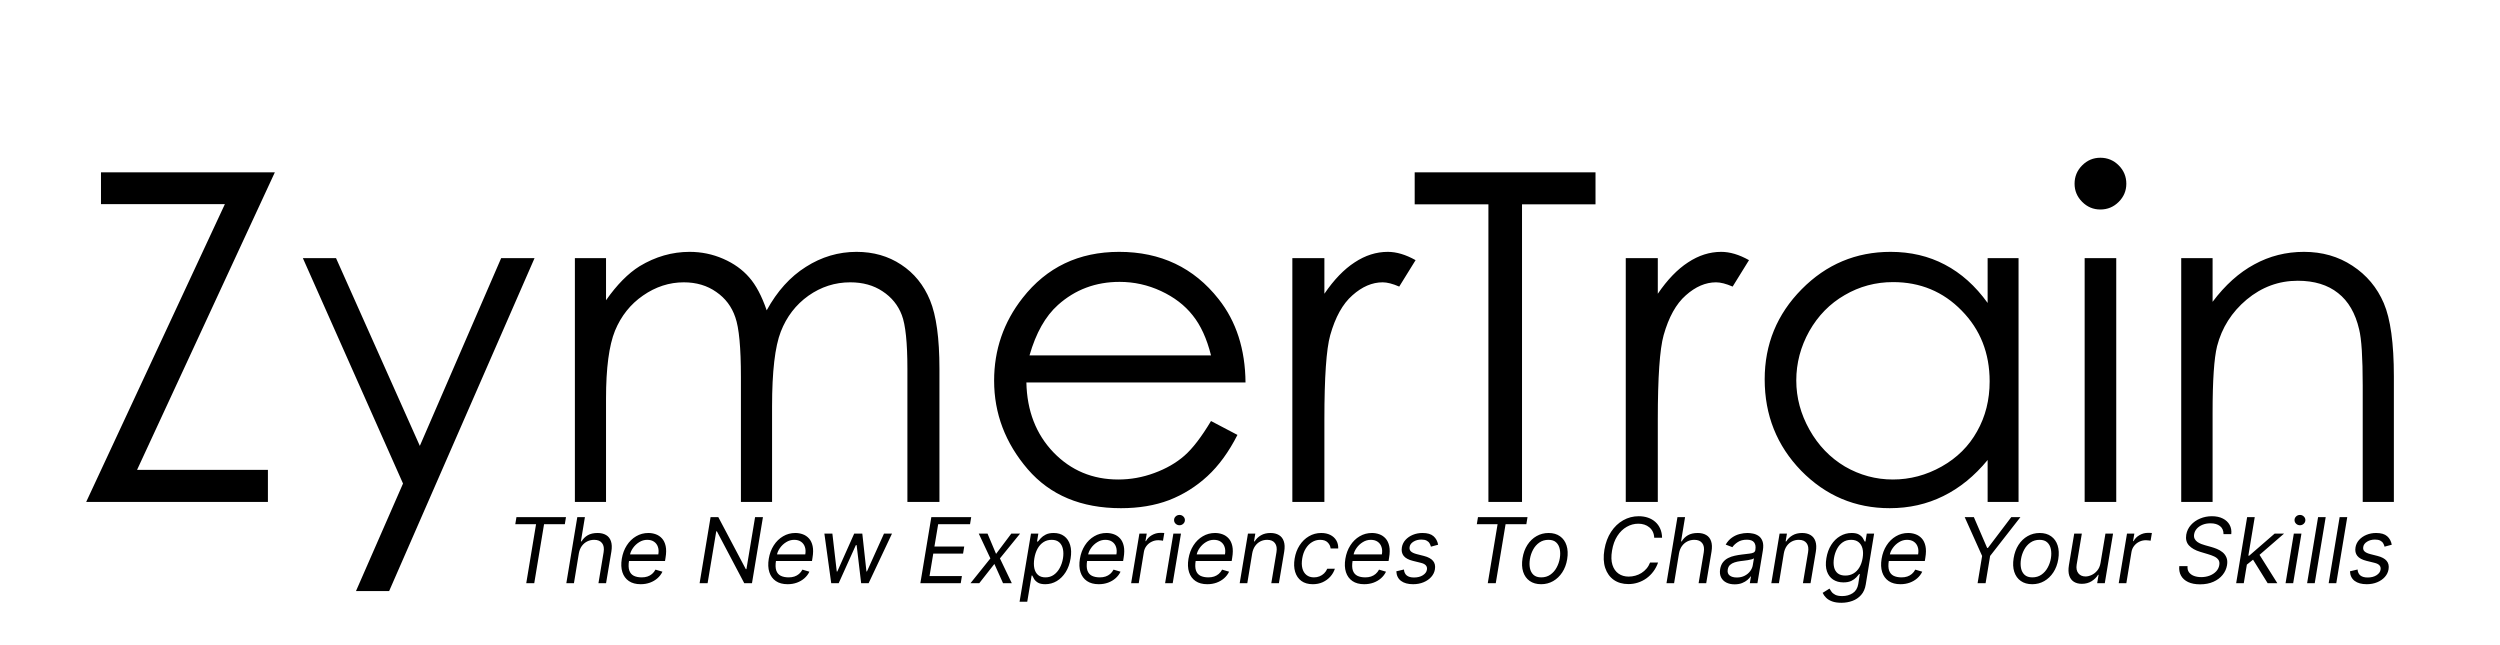 <?xml version="1.0" encoding="UTF-8"?>
<svg xmlns="http://www.w3.org/2000/svg" width="523" height="135" viewBox="0 0 523 135" fill="none">
  <path d="M21.125 42.703V36.047H57.5L28.672 98.297H56.047V105H18.031L47.047 42.703H21.125ZM63.359 54H70.297L87.828 93.281L104.844 54H111.828L81.406 123.656H74.469L84.312 101.156L63.359 54ZM120.266 54H126.781V62.812C129.062 59.562 131.406 57.188 133.812 55.688C137.125 53.688 140.609 52.688 144.266 52.688C146.734 52.688 149.078 53.172 151.297 54.141C153.516 55.109 155.328 56.406 156.734 58.031C158.141 59.625 159.359 61.922 160.391 64.922C162.578 60.922 165.312 57.891 168.594 55.828C171.875 53.734 175.406 52.688 179.188 52.688C182.719 52.688 185.828 53.578 188.516 55.359C191.234 57.141 193.25 59.625 194.562 62.812C195.875 66 196.531 70.781 196.531 77.156V105H189.828V77.156C189.828 71.688 189.438 67.938 188.656 65.906C187.875 63.844 186.531 62.188 184.625 60.938C182.75 59.688 180.5 59.062 177.875 59.062C174.688 59.062 171.766 60 169.109 61.875C166.484 63.75 164.562 66.25 163.344 69.375C162.125 72.5 161.516 77.719 161.516 85.031V105H155V78.891C155 72.734 154.609 68.562 153.828 66.375C153.078 64.156 151.75 62.391 149.844 61.078C147.938 59.734 145.672 59.062 143.047 59.062C140.016 59.062 137.172 59.984 134.516 61.828C131.891 63.641 129.938 66.094 128.656 69.188C127.406 72.281 126.781 77.016 126.781 83.391V105H120.266V54ZM253.344 88.078L258.875 90.984C257.062 94.547 254.969 97.422 252.594 99.609C250.219 101.797 247.547 103.469 244.578 104.625C241.609 105.75 238.25 106.312 234.5 106.312C226.188 106.312 219.688 103.594 215 98.156C210.312 92.688 207.969 86.516 207.969 79.641C207.969 73.172 209.953 67.406 213.922 62.344C218.953 55.906 225.688 52.688 234.125 52.688C242.812 52.688 249.75 55.984 254.938 62.578C258.625 67.234 260.5 73.047 260.562 80.016H214.719C214.844 85.953 216.734 90.828 220.391 94.641C224.047 98.422 228.562 100.312 233.938 100.312C236.531 100.312 239.047 99.859 241.484 98.953C243.953 98.047 246.047 96.844 247.766 95.344C249.484 93.844 251.344 91.422 253.344 88.078ZM253.344 74.344C252.469 70.844 251.188 68.047 249.5 65.953C247.844 63.859 245.641 62.172 242.891 60.891C240.141 59.609 237.25 58.969 234.219 58.969C229.219 58.969 224.922 60.578 221.328 63.797C218.703 66.141 216.719 69.656 215.375 74.344H253.344ZM270.359 54H277.062V61.453C279.062 58.516 281.172 56.328 283.391 54.891C285.609 53.422 287.922 52.688 290.328 52.688C292.141 52.688 294.078 53.266 296.141 54.422L292.719 59.953C291.344 59.359 290.188 59.062 289.25 59.062C287.062 59.062 284.953 59.969 282.922 61.781C280.891 63.562 279.344 66.344 278.281 70.125C277.469 73.031 277.062 78.906 277.062 87.75V105H270.359V54ZM295.953 42.75V36.047H333.781V42.75H318.406V105H311.375V42.75H295.953ZM340.109 54H346.812V61.453C348.812 58.516 350.922 56.328 353.141 54.891C355.359 53.422 357.672 52.688 360.078 52.688C361.891 52.688 363.828 53.266 365.891 54.422L362.469 59.953C361.094 59.359 359.938 59.062 359 59.062C356.812 59.062 354.703 59.969 352.672 61.781C350.641 63.562 349.094 66.344 348.031 70.125C347.219 73.031 346.812 78.906 346.812 87.75V105H340.109V54ZM422.281 54V105H415.812V96.234C413.062 99.578 409.969 102.094 406.531 103.781C403.125 105.469 399.391 106.312 395.328 106.312C388.109 106.312 381.938 103.703 376.812 98.484C371.719 93.234 369.172 86.859 369.172 79.359C369.172 72.016 371.75 65.734 376.906 60.516C382.062 55.297 388.266 52.688 395.516 52.688C399.703 52.688 403.484 53.578 406.859 55.359C410.266 57.141 413.25 59.812 415.812 63.375V54H422.281ZM396.031 59.016C392.375 59.016 389 59.922 385.906 61.734C382.812 63.516 380.344 66.031 378.5 69.281C376.688 72.531 375.781 75.969 375.781 79.594C375.781 83.188 376.703 86.625 378.547 89.906C380.391 93.188 382.859 95.75 385.953 97.594C389.078 99.406 392.422 100.312 395.984 100.312C399.578 100.312 402.984 99.406 406.203 97.594C409.422 95.781 411.891 93.328 413.609 90.234C415.359 87.141 416.234 83.656 416.234 79.781C416.234 73.875 414.281 68.938 410.375 64.969C406.5 61 401.719 59.016 396.031 59.016ZM439.391 33C440.891 33 442.172 33.531 443.234 34.594C444.297 35.656 444.828 36.938 444.828 38.438C444.828 39.906 444.297 41.172 443.234 42.234C442.172 43.297 440.891 43.828 439.391 43.828C437.922 43.828 436.656 43.297 435.594 42.234C434.531 41.172 434 39.906 434 38.438C434 36.938 434.531 35.656 435.594 34.594C436.656 33.531 437.922 33 439.391 33ZM436.109 54H442.719V105H436.109V54ZM456.312 54H462.875V63.141C465.5 59.641 468.406 57.031 471.594 55.312C474.781 53.562 478.25 52.688 482 52.688C485.812 52.688 489.188 53.656 492.125 55.594C495.094 57.531 497.281 60.141 498.688 63.422C500.094 66.703 500.797 71.812 500.797 78.75V105H494.281V80.672C494.281 74.797 494.031 70.875 493.531 68.906C492.75 65.531 491.281 63 489.125 61.312C486.969 59.594 484.156 58.734 480.688 58.734C476.719 58.734 473.156 60.047 470 62.672C466.875 65.297 464.812 68.547 463.812 72.422C463.188 74.953 462.875 79.578 462.875 86.297V105H456.312V54Z" fill="black"></path>
  <path d="M107.797 109.666L108.04 108.182H118.404L118.161 109.666H113.816L111.765 122H110.092L112.143 109.666H107.797ZM121.094 115.766L120.069 122H118.477L120.771 108.182H122.363L121.526 113.256H121.661C121.985 112.716 122.417 112.289 122.957 111.974C123.501 111.659 124.185 111.501 125.008 111.501C125.71 111.501 126.301 111.643 126.782 111.926C127.268 112.205 127.61 112.635 127.808 113.215C128.01 113.791 128.04 114.524 127.896 115.415L126.789 122H125.197L126.276 115.523C126.411 114.7 126.301 114.063 125.946 113.613C125.595 113.159 125.048 112.932 124.306 112.932C123.784 112.932 123.299 113.042 122.849 113.262C122.403 113.483 122.026 113.804 121.715 114.227C121.409 114.65 121.202 115.163 121.094 115.766ZM134.02 122.216C133.026 122.216 132.205 121.996 131.558 121.555C130.91 121.109 130.458 120.489 130.201 119.692C129.945 118.892 129.905 117.961 130.08 116.899C130.255 115.838 130.604 114.902 131.126 114.092C131.648 113.278 132.298 112.644 133.076 112.19C133.854 111.731 134.709 111.501 135.64 111.501C136.179 111.501 136.699 111.591 137.198 111.771C137.698 111.951 138.129 112.244 138.494 112.648C138.858 113.049 139.112 113.58 139.256 114.241C139.4 114.902 139.391 115.716 139.229 116.683L139.121 117.358H131.133L131.348 115.982H137.718C137.821 115.397 137.794 114.875 137.637 114.416C137.484 113.957 137.216 113.595 136.834 113.33C136.456 113.065 135.977 112.932 135.397 112.932C134.799 112.932 134.241 113.094 133.723 113.418C133.206 113.737 132.774 114.142 132.428 114.632C132.082 115.118 131.866 115.613 131.78 116.116L131.591 117.304C131.456 118.163 131.477 118.847 131.652 119.355C131.832 119.863 132.145 120.23 132.59 120.455C133.035 120.675 133.593 120.786 134.263 120.786C134.691 120.786 135.084 120.727 135.444 120.61C135.804 120.489 136.125 120.309 136.409 120.07C136.692 119.827 136.931 119.526 137.124 119.166L138.581 119.598C138.334 120.12 137.985 120.579 137.536 120.974C137.09 121.366 136.569 121.672 135.97 121.892C135.377 122.108 134.727 122.216 134.02 122.216ZM159.609 108.182L157.315 122H155.696L149.974 111.151H149.839L148.031 122H146.358L148.652 108.182H150.271L156.019 119.058H156.154L157.963 108.182H159.609ZM164.765 122.216C163.771 122.216 162.95 121.996 162.303 121.555C161.655 121.109 161.203 120.489 160.947 119.692C160.69 118.892 160.65 117.961 160.825 116.899C161.001 115.838 161.349 114.902 161.871 114.092C162.393 113.278 163.043 112.644 163.821 112.19C164.599 111.731 165.454 111.501 166.385 111.501C166.925 111.501 167.444 111.591 167.943 111.771C168.443 111.951 168.874 112.244 169.239 112.648C169.603 113.049 169.857 113.58 170.001 114.241C170.145 114.902 170.136 115.716 169.974 116.683L169.866 117.358H161.878L162.094 115.982H168.463C168.566 115.397 168.539 114.875 168.382 114.416C168.229 113.957 167.961 113.595 167.579 113.33C167.201 113.065 166.722 112.932 166.142 112.932C165.544 112.932 164.986 113.094 164.469 113.418C163.951 113.737 163.519 114.142 163.173 114.632C162.827 115.118 162.611 115.613 162.525 116.116L162.336 117.304C162.202 118.163 162.222 118.847 162.397 119.355C162.577 119.863 162.89 120.23 163.335 120.455C163.78 120.675 164.338 120.786 165.008 120.786C165.436 120.786 165.829 120.727 166.189 120.61C166.549 120.489 166.871 120.309 167.154 120.07C167.437 119.827 167.676 119.526 167.869 119.166L169.327 119.598C169.079 120.12 168.731 120.579 168.281 120.974C167.835 121.366 167.314 121.672 166.715 121.892C166.122 122.108 165.472 122.216 164.765 122.216ZM173.891 122L172.461 111.636H174.134L175.051 119.571H175.159L178.695 111.636H180.395L181.259 119.544H181.367L184.929 111.636H186.603L181.718 122H180.152L179.208 114.038H179.046L175.456 122H173.891ZM192.54 122L194.834 108.182H203.174L202.931 109.666H196.265L195.482 114.335H201.716L201.473 115.82H195.239L194.456 120.516H201.23L200.988 122H192.54ZM206.594 111.636L208.376 115.874L211.56 111.636H213.396L209.185 116.818L211.668 122H209.833L208.025 117.979L204.867 122H203.032L207.188 116.818L204.759 111.636H206.594ZM213.293 125.886L215.681 111.636H217.22L216.95 113.283H217.139C217.283 113.103 217.48 112.873 217.732 112.594C217.989 112.311 218.333 112.059 218.765 111.839C219.201 111.614 219.756 111.501 220.431 111.501C221.304 111.501 222.035 111.72 222.624 112.156C223.213 112.592 223.629 113.211 223.872 114.011C224.115 114.812 224.147 115.757 223.967 116.845C223.787 117.943 223.443 118.894 222.934 119.699C222.426 120.5 221.805 121.121 221.072 121.561C220.339 121.998 219.541 122.216 218.677 122.216C218.011 122.216 217.496 122.106 217.132 121.885C216.767 121.66 216.502 121.406 216.336 121.123C216.169 120.835 216.041 120.597 215.951 120.408H215.816L214.899 125.886H213.293ZM216.383 116.818C216.257 117.601 216.257 118.291 216.383 118.89C216.513 119.483 216.772 119.949 217.159 120.286C217.55 120.619 218.065 120.786 218.704 120.786C219.37 120.786 219.952 120.61 220.451 120.259C220.955 119.904 221.369 119.427 221.693 118.829C222.021 118.226 222.248 117.556 222.374 116.818C222.491 116.089 222.487 115.433 222.361 114.848C222.235 114.259 221.979 113.793 221.592 113.451C221.205 113.105 220.674 112.932 219.999 112.932C219.352 112.932 218.778 113.096 218.279 113.424C217.784 113.748 217.375 114.203 217.051 114.787C216.732 115.368 216.509 116.045 216.383 116.818ZM229.855 122.216C228.861 122.216 228.04 121.996 227.393 121.555C226.745 121.109 226.293 120.489 226.036 119.692C225.78 118.892 225.74 117.961 225.915 116.899C226.09 115.838 226.439 114.902 226.961 114.092C227.483 113.278 228.133 112.644 228.911 112.19C229.689 111.731 230.544 111.501 231.475 111.501C232.014 111.501 232.534 111.591 233.033 111.771C233.532 111.951 233.964 112.244 234.329 112.648C234.693 113.049 234.947 113.58 235.091 114.241C235.235 114.902 235.226 115.716 235.064 116.683L234.956 117.358H226.968L227.183 115.982H233.553C233.656 115.397 233.629 114.875 233.472 114.416C233.319 113.957 233.051 113.595 232.669 113.33C232.291 113.065 231.812 112.932 231.232 112.932C230.633 112.932 230.076 113.094 229.558 113.418C229.041 113.737 228.609 114.142 228.263 114.632C227.917 115.118 227.701 115.613 227.615 116.116L227.426 117.304C227.291 118.163 227.312 118.847 227.487 119.355C227.667 119.863 227.98 120.23 228.425 120.455C228.87 120.675 229.428 120.786 230.098 120.786C230.526 120.786 230.919 120.727 231.279 120.61C231.639 120.489 231.96 120.309 232.244 120.07C232.527 119.827 232.766 119.526 232.959 119.166L234.416 119.598C234.169 120.12 233.82 120.579 233.371 120.974C232.925 121.366 232.403 121.672 231.805 121.892C231.211 122.108 230.561 122.216 229.855 122.216ZM236.633 122L238.36 111.636H239.898L239.629 113.202H239.737C240.006 112.689 240.418 112.273 240.971 111.953C241.525 111.634 242.112 111.474 242.732 111.474C242.854 111.474 243 111.477 243.171 111.481C243.342 111.481 243.474 111.488 243.569 111.501L243.299 113.121C243.245 113.107 243.124 113.087 242.935 113.06C242.746 113.029 242.543 113.013 242.327 113.013C241.824 113.013 241.358 113.118 240.931 113.33C240.503 113.537 240.146 113.825 239.858 114.194C239.57 114.558 239.386 114.974 239.305 115.442L238.225 122H236.633ZM243.739 122L245.467 111.636H247.059L245.332 122H243.739ZM246.748 109.882C246.438 109.882 246.17 109.776 245.946 109.565C245.725 109.354 245.615 109.099 245.615 108.803C245.615 108.506 245.725 108.252 245.946 108.04C246.17 107.829 246.438 107.723 246.748 107.723C247.059 107.723 247.324 107.829 247.545 108.04C247.77 108.252 247.882 108.506 247.882 108.803C247.882 109.099 247.77 109.354 247.545 109.565C247.324 109.776 247.059 109.882 246.748 109.882ZM252.566 122.216C251.572 122.216 250.751 121.996 250.104 121.555C249.456 121.109 249.004 120.489 248.747 119.692C248.491 118.892 248.45 117.961 248.626 116.899C248.801 115.838 249.15 114.902 249.672 114.092C250.193 113.278 250.843 112.644 251.622 112.19C252.4 111.731 253.254 111.501 254.186 111.501C254.725 111.501 255.245 111.591 255.744 111.771C256.243 111.951 256.675 112.244 257.04 112.648C257.404 113.049 257.658 113.58 257.802 114.241C257.946 114.902 257.937 115.716 257.775 116.683L257.667 117.358H249.678L249.894 115.982H256.264C256.367 115.397 256.34 114.875 256.183 114.416C256.03 113.957 255.762 113.595 255.38 113.33C255.002 113.065 254.523 112.932 253.943 112.932C253.344 112.932 252.787 113.094 252.269 113.418C251.752 113.737 251.32 114.142 250.974 114.632C250.628 115.118 250.412 115.613 250.326 116.116L250.137 117.304C250.002 118.163 250.023 118.847 250.198 119.355C250.378 119.863 250.691 120.23 251.136 120.455C251.581 120.675 252.139 120.786 252.809 120.786C253.236 120.786 253.63 120.727 253.99 120.61C254.35 120.489 254.671 120.309 254.955 120.07C255.238 119.827 255.477 119.526 255.67 119.166L257.127 119.598C256.88 120.12 256.531 120.579 256.081 120.974C255.636 121.366 255.114 121.672 254.516 121.892C253.922 122.108 253.272 122.216 252.566 122.216ZM261.962 115.766L260.936 122H259.344L261.071 111.636H262.609L262.339 113.256H262.474C262.798 112.729 263.237 112.307 263.79 111.987C264.343 111.663 265.011 111.501 265.794 111.501C266.487 111.501 267.071 111.645 267.548 111.933C268.03 112.217 268.369 112.648 268.567 113.229C268.77 113.804 268.799 114.533 268.655 115.415L267.548 122H265.956L267.036 115.523C267.17 114.713 267.065 114.079 266.718 113.62C266.377 113.161 265.835 112.932 265.092 112.932C264.58 112.932 264.105 113.042 263.669 113.262C263.237 113.483 262.87 113.804 262.569 114.227C262.272 114.65 262.07 115.163 261.962 115.766ZM274.641 122.216C273.665 122.216 272.864 121.987 272.239 121.528C271.619 121.069 271.187 120.437 270.944 119.632C270.701 118.827 270.665 117.907 270.836 116.872C271.007 115.82 271.353 114.891 271.875 114.086C272.397 113.276 273.047 112.644 273.825 112.19C274.603 111.731 275.46 111.501 276.396 111.501C277.124 111.501 277.758 111.636 278.298 111.906C278.838 112.176 279.254 112.554 279.546 113.04C279.839 113.526 279.976 114.092 279.958 114.74H278.366C278.321 114.268 278.118 113.849 277.758 113.485C277.403 113.116 276.877 112.932 276.18 112.932C275.559 112.932 274.988 113.094 274.466 113.418C273.944 113.737 273.505 114.189 273.15 114.774C272.795 115.354 272.554 116.036 272.428 116.818C272.293 117.619 272.304 118.316 272.462 118.91C272.619 119.504 272.905 119.965 273.319 120.293C273.733 120.621 274.254 120.786 274.884 120.786C275.298 120.786 275.685 120.714 276.045 120.57C276.405 120.426 276.724 120.219 277.003 119.949C277.282 119.679 277.502 119.355 277.664 118.977H279.256C279.058 119.589 278.741 120.14 278.305 120.63C277.869 121.116 277.34 121.503 276.719 121.791C276.099 122.074 275.406 122.216 274.641 122.216ZM285.389 122.216C284.395 122.216 283.574 121.996 282.927 121.555C282.279 121.109 281.827 120.489 281.571 119.692C281.314 118.892 281.274 117.961 281.449 116.899C281.625 115.838 281.973 114.902 282.495 114.092C283.017 113.278 283.667 112.644 284.445 112.19C285.223 111.731 286.078 111.501 287.009 111.501C287.549 111.501 288.068 111.591 288.567 111.771C289.067 111.951 289.498 112.244 289.863 112.648C290.227 113.049 290.481 113.58 290.625 114.241C290.769 114.902 290.76 115.716 290.598 116.683L290.49 117.358H282.502L282.718 115.982H289.087C289.19 115.397 289.163 114.875 289.006 114.416C288.853 113.957 288.585 113.595 288.203 113.33C287.825 113.065 287.346 112.932 286.766 112.932C286.168 112.932 285.61 113.094 285.093 113.418C284.575 113.737 284.143 114.142 283.797 114.632C283.451 115.118 283.235 115.613 283.149 116.116L282.96 117.304C282.826 118.163 282.846 118.847 283.021 119.355C283.201 119.863 283.514 120.23 283.959 120.455C284.404 120.675 284.962 120.786 285.632 120.786C286.06 120.786 286.453 120.727 286.813 120.61C287.173 120.489 287.495 120.309 287.778 120.07C288.061 119.827 288.3 119.526 288.493 119.166L289.951 119.598C289.703 120.12 289.355 120.579 288.905 120.974C288.459 121.366 287.938 121.672 287.339 121.892C286.746 122.108 286.096 122.216 285.389 122.216ZM300.857 113.957L299.346 114.362C299.292 114.119 299.198 113.885 299.063 113.661C298.932 113.431 298.73 113.244 298.455 113.1C298.185 112.952 297.817 112.878 297.349 112.878C296.715 112.878 296.164 113.024 295.696 113.316C295.228 113.604 294.96 113.971 294.893 114.416C294.825 114.808 294.915 115.12 295.163 115.354C295.41 115.588 295.824 115.779 296.404 115.928L297.889 116.305C298.779 116.535 299.413 116.879 299.791 117.338C300.174 117.792 300.304 118.384 300.183 119.112C300.084 119.706 299.825 120.237 299.407 120.705C298.988 121.172 298.453 121.541 297.801 121.811C297.149 122.081 296.422 122.216 295.622 122.216C294.555 122.216 293.714 121.987 293.098 121.528C292.482 121.064 292.153 120.394 292.113 119.517L293.705 119.139C293.746 119.692 293.944 120.111 294.299 120.394C294.659 120.673 295.163 120.812 295.81 120.812C296.553 120.812 297.171 120.655 297.666 120.34C298.161 120.021 298.442 119.638 298.509 119.193C298.577 118.829 298.505 118.525 298.293 118.282C298.086 118.039 297.727 117.857 297.214 117.736L295.568 117.331C294.65 117.102 294.007 116.751 293.638 116.278C293.274 115.806 293.152 115.212 293.274 114.497C293.372 113.912 293.624 113.395 294.029 112.945C294.439 112.496 294.951 112.142 295.568 111.886C296.188 111.63 296.863 111.501 297.592 111.501C298.617 111.501 299.384 111.726 299.892 112.176C300.401 112.621 300.722 113.215 300.857 113.957ZM308.949 109.666L309.192 108.182H319.555L319.312 109.666H314.967L312.916 122H311.243L313.294 109.666H308.949ZM322.403 122.216C321.449 122.216 320.651 121.989 320.007 121.534C319.364 121.08 318.91 120.444 318.645 119.625C318.384 118.806 318.341 117.853 318.516 116.764C318.687 115.703 319.027 114.778 319.535 113.991C320.048 113.199 320.684 112.588 321.445 112.156C322.209 111.72 323.05 111.501 323.968 111.501C324.922 111.501 325.718 111.731 326.357 112.19C327 112.644 327.454 113.283 327.719 114.106C327.985 114.924 328.03 115.883 327.854 116.98C327.683 118.033 327.339 118.953 326.822 119.74C326.309 120.522 325.673 121.132 324.913 121.568C324.157 122 323.32 122.216 322.403 122.216ZM322.43 120.786C323.158 120.786 323.79 120.599 324.326 120.225C324.865 119.852 325.302 119.36 325.635 118.748C325.972 118.136 326.199 117.475 326.316 116.764C326.424 116.089 326.42 115.462 326.303 114.882C326.186 114.297 325.936 113.827 325.554 113.472C325.171 113.112 324.634 112.932 323.941 112.932C323.212 112.932 322.576 113.121 322.032 113.499C321.492 113.876 321.056 114.373 320.723 114.99C320.39 115.606 320.167 116.269 320.055 116.98C319.947 117.655 319.949 118.282 320.061 118.863C320.178 119.438 320.428 119.904 320.81 120.259C321.197 120.61 321.737 120.786 322.43 120.786ZM347.706 112.5H346.06C346.042 112.019 345.943 111.596 345.763 111.232C345.583 110.867 345.34 110.561 345.034 110.314C344.733 110.062 344.387 109.873 343.995 109.747C343.604 109.621 343.186 109.558 342.74 109.558C341.886 109.558 341.076 109.776 340.311 110.213C339.547 110.645 338.892 111.281 338.348 112.122C337.804 112.959 337.433 113.984 337.235 115.199C337.037 116.377 337.066 117.369 337.322 118.174C337.579 118.98 338.004 119.589 338.598 120.003C339.191 120.417 339.898 120.624 340.716 120.624C341.188 120.624 341.652 120.561 342.106 120.435C342.565 120.309 342.992 120.122 343.388 119.875C343.788 119.623 344.144 119.315 344.454 118.95C344.769 118.581 345.016 118.159 345.196 117.682H346.87C346.622 118.388 346.287 119.02 345.864 119.578C345.446 120.136 344.962 120.61 344.414 121.001C343.865 121.388 343.273 121.683 342.639 121.885C342.005 122.088 341.346 122.189 340.662 122.189C339.466 122.189 338.447 121.897 337.606 121.312C336.769 120.723 336.171 119.89 335.811 118.815C335.456 117.736 335.399 116.458 335.642 114.983C335.885 113.544 336.351 112.302 337.039 111.259C337.727 110.21 338.571 109.405 339.569 108.843C340.568 108.276 341.652 107.993 342.821 107.993C343.523 107.993 344.168 108.094 344.758 108.297C345.347 108.499 345.86 108.796 346.296 109.187C346.732 109.574 347.072 110.046 347.315 110.604C347.562 111.157 347.693 111.789 347.706 112.5ZM351.247 115.766L350.221 122H348.629L350.923 108.182H352.515L351.679 113.256H351.814C352.137 112.716 352.569 112.289 353.109 111.974C353.653 111.659 354.337 111.501 355.16 111.501C355.862 111.501 356.453 111.643 356.935 111.926C357.42 112.205 357.762 112.635 357.96 113.215C358.163 113.791 358.192 114.524 358.048 115.415L356.941 122H355.349L356.429 115.523C356.564 114.7 356.453 114.063 356.098 113.613C355.747 113.159 355.201 112.932 354.458 112.932C353.937 112.932 353.451 113.042 353.001 113.262C352.556 113.483 352.178 113.804 351.868 114.227C351.562 114.65 351.355 115.163 351.247 115.766ZM362.877 122.243C362.22 122.243 361.645 122.119 361.15 121.872C360.655 121.62 360.289 121.258 360.05 120.786C359.812 120.309 359.747 119.733 359.854 119.058C359.958 118.464 360.158 117.983 360.455 117.614C360.752 117.241 361.112 116.949 361.535 116.737C361.962 116.521 362.421 116.362 362.911 116.258C363.406 116.15 363.898 116.067 364.389 116.009C365.027 115.928 365.547 115.865 365.947 115.82C366.348 115.775 366.649 115.7 366.851 115.597C367.054 115.493 367.177 115.316 367.222 115.064V115.01C367.33 114.349 367.243 113.834 366.959 113.465C366.676 113.092 366.17 112.905 365.441 112.905C364.685 112.905 364.053 113.071 363.545 113.404C363.037 113.737 362.661 114.092 362.418 114.47L361.015 113.93C361.384 113.301 361.825 112.81 362.337 112.46C362.85 112.104 363.388 111.857 363.95 111.717C364.512 111.573 365.054 111.501 365.576 111.501C365.909 111.501 366.285 111.542 366.703 111.623C367.121 111.699 367.513 111.859 367.877 112.102C368.246 112.345 368.522 112.711 368.707 113.202C368.896 113.692 368.923 114.349 368.788 115.172L367.654 122H366.062L366.305 120.597H366.224C366.08 120.821 365.859 121.062 365.563 121.319C365.27 121.575 364.899 121.793 364.449 121.973C364.004 122.153 363.48 122.243 362.877 122.243ZM363.336 120.812C363.966 120.812 364.517 120.689 364.989 120.441C365.466 120.194 365.848 119.875 366.136 119.483C366.428 119.092 366.611 118.68 366.683 118.249L366.926 116.791C366.845 116.872 366.685 116.946 366.446 117.014C366.208 117.077 365.938 117.133 365.637 117.183C365.34 117.228 365.05 117.268 364.766 117.304C364.488 117.335 364.263 117.362 364.092 117.385C363.669 117.439 363.266 117.527 362.884 117.648C362.506 117.765 362.187 117.943 361.926 118.181C361.669 118.415 361.51 118.734 361.447 119.139C361.352 119.692 361.485 120.111 361.845 120.394C362.205 120.673 362.702 120.812 363.336 120.812ZM373.178 115.766L372.153 122H370.561L372.288 111.636H373.826L373.556 113.256H373.691C374.015 112.729 374.454 112.307 375.007 111.987C375.56 111.663 376.228 111.501 377.011 111.501C377.704 111.501 378.288 111.645 378.765 111.933C379.246 112.217 379.586 112.648 379.784 113.229C379.986 113.804 380.016 114.533 379.872 115.415L378.765 122H377.173L378.252 115.523C378.387 114.713 378.282 114.079 377.935 113.62C377.593 113.161 377.051 112.932 376.309 112.932C375.796 112.932 375.322 113.042 374.885 113.262C374.454 113.483 374.087 113.804 373.786 114.227C373.489 114.65 373.286 115.163 373.178 115.766ZM385.21 126.102C384.437 126.102 383.789 126.003 383.267 125.805C382.745 125.612 382.327 125.356 382.012 125.036C381.697 124.721 381.459 124.384 381.297 124.024L382.727 123.134C382.835 123.322 382.975 123.538 383.146 123.781C383.317 124.029 383.575 124.242 383.922 124.422C384.272 124.607 384.765 124.699 385.399 124.699C386.231 124.699 386.96 124.496 387.585 124.092C388.211 123.687 388.597 123.053 388.746 122.189L389.07 120.084H388.935C388.791 120.273 388.591 120.507 388.334 120.786C388.078 121.06 387.734 121.305 387.302 121.521C386.87 121.732 386.317 121.838 385.642 121.838C384.801 121.838 384.081 121.64 383.483 121.244C382.885 120.848 382.455 120.273 382.194 119.517C381.938 118.761 381.9 117.844 382.08 116.764C382.255 115.703 382.592 114.778 383.092 113.991C383.595 113.199 384.216 112.588 384.954 112.156C385.692 111.72 386.497 111.501 387.369 111.501C388.044 111.501 388.561 111.614 388.921 111.839C389.286 112.059 389.551 112.311 389.717 112.594C389.884 112.873 390.01 113.103 390.095 113.283H390.257L390.527 111.636H392.065L390.311 122.297C390.163 123.188 389.841 123.912 389.346 124.469C388.852 125.032 388.244 125.443 387.525 125.704C386.805 125.97 386.033 126.102 385.21 126.102ZM386.047 120.408C386.681 120.408 387.246 120.261 387.741 119.969C388.24 119.677 388.654 119.256 388.982 118.707C389.31 118.159 389.537 117.502 389.663 116.737C389.789 115.991 389.78 115.332 389.636 114.76C389.493 114.189 389.22 113.741 388.82 113.418C388.424 113.094 387.905 112.932 387.261 112.932C386.582 112.932 385.995 113.103 385.5 113.445C385.01 113.786 384.612 114.245 384.306 114.821C384 115.397 383.789 116.036 383.672 116.737C383.555 117.457 383.56 118.093 383.685 118.647C383.811 119.195 384.068 119.627 384.455 119.942C384.846 120.252 385.377 120.408 386.047 120.408ZM397.571 122.216C396.577 122.216 395.756 121.996 395.108 121.555C394.461 121.109 394.009 120.489 393.752 119.692C393.496 118.892 393.455 117.961 393.631 116.899C393.806 115.838 394.155 114.902 394.677 114.092C395.198 113.278 395.848 112.644 396.627 112.19C397.405 111.731 398.259 111.501 399.19 111.501C399.73 111.501 400.25 111.591 400.749 111.771C401.248 111.951 401.68 112.244 402.044 112.648C402.409 113.049 402.663 113.58 402.807 114.241C402.951 114.902 402.942 115.716 402.78 116.683L402.672 117.358H394.683L394.899 115.982H401.269C401.372 115.397 401.345 114.875 401.188 114.416C401.035 113.957 400.767 113.595 400.385 113.33C400.007 113.065 399.528 112.932 398.948 112.932C398.349 112.932 397.792 113.094 397.274 113.418C396.757 113.737 396.325 114.142 395.979 114.632C395.632 115.118 395.417 115.613 395.331 116.116L395.142 117.304C395.007 118.163 395.027 118.847 395.203 119.355C395.383 119.863 395.695 120.23 396.141 120.455C396.586 120.675 397.144 120.786 397.814 120.786C398.241 120.786 398.635 120.727 398.995 120.61C399.355 120.489 399.676 120.309 399.96 120.07C400.243 119.827 400.481 119.526 400.675 119.166L402.132 119.598C401.885 120.12 401.536 120.579 401.086 120.974C400.641 121.366 400.119 121.672 399.521 121.892C398.927 122.108 398.277 122.216 397.571 122.216ZM411.015 108.182H412.931L415.711 114.632H415.873L420.758 108.182H422.674L416.332 116.305L415.387 122H413.714L414.658 116.305L411.015 108.182ZM425.14 122.216C424.186 122.216 423.388 121.989 422.745 121.534C422.102 121.08 421.647 120.444 421.382 119.625C421.121 118.806 421.078 117.853 421.254 116.764C421.425 115.703 421.764 114.778 422.272 113.991C422.785 113.199 423.422 112.588 424.182 112.156C424.947 111.72 425.788 111.501 426.705 111.501C427.659 111.501 428.455 111.731 429.094 112.19C429.737 112.644 430.191 113.283 430.457 114.106C430.722 114.924 430.767 115.883 430.592 116.98C430.421 118.033 430.077 118.953 429.559 119.74C429.047 120.522 428.41 121.132 427.65 121.568C426.894 122 426.058 122.216 425.14 122.216ZM425.167 120.786C425.896 120.786 426.528 120.599 427.063 120.225C427.603 119.852 428.039 119.36 428.372 118.748C428.709 118.136 428.936 117.475 429.053 116.764C429.161 116.089 429.157 115.462 429.04 114.882C428.923 114.297 428.673 113.827 428.291 113.472C427.909 113.112 427.371 112.932 426.678 112.932C425.95 112.932 425.313 113.121 424.769 113.499C424.229 113.876 423.793 114.373 423.46 114.99C423.127 115.606 422.904 116.269 422.792 116.98C422.684 117.655 422.686 118.282 422.799 118.863C422.916 119.438 423.165 119.904 423.548 120.259C423.935 120.61 424.474 120.786 425.167 120.786ZM439.432 117.763L440.458 111.636H442.05L440.323 122H438.73L439.027 120.246H438.919C438.596 120.772 438.143 121.22 437.563 121.588C436.983 121.953 436.301 122.135 435.519 122.135C434.871 122.135 434.318 121.993 433.859 121.71C433.405 121.422 433.081 120.99 432.887 120.414C432.699 119.834 432.676 119.103 432.82 118.222L433.926 111.636H435.519L434.439 118.114C434.318 118.869 434.433 119.472 434.783 119.922C435.134 120.372 435.64 120.597 436.301 120.597C436.697 120.597 437.116 120.495 437.556 120.293C438.002 120.091 438.398 119.78 438.744 119.362C439.095 118.944 439.324 118.411 439.432 117.763ZM443.239 122L444.967 111.636H446.505L446.235 113.202H446.343C446.613 112.689 447.024 112.273 447.578 111.953C448.131 111.634 448.718 111.474 449.339 111.474C449.46 111.474 449.606 111.477 449.777 111.481C449.948 111.481 450.081 111.488 450.175 111.501L449.905 113.121C449.851 113.107 449.73 113.087 449.541 113.06C449.352 113.029 449.15 113.013 448.934 113.013C448.43 113.013 447.965 113.118 447.537 113.33C447.11 113.537 446.752 113.825 446.464 114.194C446.177 114.558 445.992 114.974 445.911 115.442L444.832 122H443.239ZM465.162 111.744C465.162 111.002 464.917 110.44 464.427 110.058C463.937 109.671 463.273 109.477 462.437 109.477C461.825 109.477 461.274 109.576 460.784 109.774C460.293 109.972 459.893 110.244 459.583 110.591C459.272 110.937 459.081 111.33 459.009 111.771C458.951 112.14 458.989 112.457 459.124 112.723C459.259 112.984 459.45 113.202 459.697 113.377C459.949 113.548 460.219 113.69 460.507 113.802C460.795 113.91 461.06 113.998 461.303 114.065L462.653 114.443C462.99 114.538 463.365 114.668 463.779 114.835C464.193 115.001 464.58 115.228 464.94 115.516C465.3 115.799 465.574 116.164 465.763 116.609C465.956 117.054 465.999 117.601 465.891 118.249C465.765 118.995 465.457 119.67 464.967 120.273C464.481 120.875 463.838 121.355 463.037 121.71C462.241 122.065 461.312 122.243 460.251 122.243C459.261 122.243 458.429 122.083 457.754 121.764C457.084 121.444 456.589 120.999 456.27 120.428C455.955 119.857 455.833 119.193 455.905 118.438H457.633C457.588 118.959 457.691 119.391 457.943 119.733C458.195 120.07 458.546 120.322 458.996 120.489C459.445 120.651 459.945 120.732 460.493 120.732C461.132 120.732 461.721 120.628 462.261 120.421C462.805 120.21 463.255 119.917 463.611 119.544C463.97 119.166 464.191 118.725 464.272 118.222C464.353 117.763 464.29 117.389 464.083 117.102C463.876 116.814 463.577 116.58 463.186 116.4C462.794 116.22 462.365 116.062 461.897 115.928L460.278 115.442C459.252 115.131 458.472 114.688 457.936 114.113C457.405 113.537 457.214 112.783 457.363 111.852C457.498 111.079 457.824 110.404 458.341 109.828C458.858 109.248 459.499 108.798 460.264 108.479C461.029 108.155 461.852 107.993 462.733 107.993C463.624 107.993 464.387 108.155 465.021 108.479C465.655 108.798 466.127 109.241 466.438 109.808C466.748 110.37 466.863 111.016 466.782 111.744H465.162ZM469.911 118.222L470.208 116.251H470.532L475.848 111.636H477.818L472.178 116.521H472.043L469.911 118.222ZM467.806 122L470.1 108.182H471.692L469.398 122H467.806ZM474.391 122L471.206 116.872L472.502 115.766L476.415 122H474.391ZM478.141 122L479.868 111.636H481.46L479.733 122H478.141ZM481.15 109.882C480.839 109.882 480.572 109.776 480.347 109.565C480.127 109.354 480.016 109.099 480.016 108.803C480.016 108.506 480.127 108.252 480.347 108.04C480.572 107.829 480.839 107.723 481.15 107.723C481.46 107.723 481.726 107.829 481.946 108.04C482.171 108.252 482.283 108.506 482.283 108.803C482.283 109.099 482.171 109.354 481.946 109.565C481.726 109.776 481.46 109.882 481.15 109.882ZM486.536 108.182L484.242 122H482.649L484.943 108.182H486.536ZM491.045 108.182L488.751 122H487.158L489.452 108.182H491.045ZM500.357 113.957L498.846 114.362C498.792 114.119 498.698 113.885 498.563 113.661C498.432 113.431 498.23 113.244 497.955 113.1C497.685 112.952 497.317 112.878 496.849 112.878C496.215 112.878 495.664 113.024 495.196 113.316C494.728 113.604 494.46 113.971 494.393 114.416C494.325 114.808 494.415 115.12 494.663 115.354C494.91 115.588 495.324 115.779 495.904 115.928L497.389 116.305C498.279 116.535 498.913 116.879 499.291 117.338C499.674 117.792 499.804 118.384 499.683 119.112C499.584 119.706 499.325 120.237 498.907 120.705C498.488 121.172 497.953 121.541 497.301 121.811C496.649 122.081 495.922 122.216 495.122 122.216C494.055 122.216 493.214 121.987 492.598 121.528C491.982 121.064 491.653 120.394 491.613 119.517L493.205 119.139C493.246 119.692 493.444 120.111 493.799 120.394C494.159 120.673 494.663 120.812 495.31 120.812C496.053 120.812 496.671 120.655 497.166 120.34C497.661 120.021 497.942 119.638 498.009 119.193C498.077 118.829 498.005 118.525 497.793 118.282C497.586 118.039 497.227 117.857 496.714 117.736L495.068 117.331C494.15 117.102 493.507 116.751 493.138 116.278C492.774 115.806 492.652 115.212 492.774 114.497C492.872 113.912 493.124 113.395 493.529 112.945C493.939 112.496 494.451 112.142 495.068 111.886C495.688 111.63 496.363 111.501 497.092 111.501C498.117 111.501 498.884 111.726 499.392 112.176C499.901 112.621 500.222 113.215 500.357 113.957Z" fill="black"></path>
</svg>
